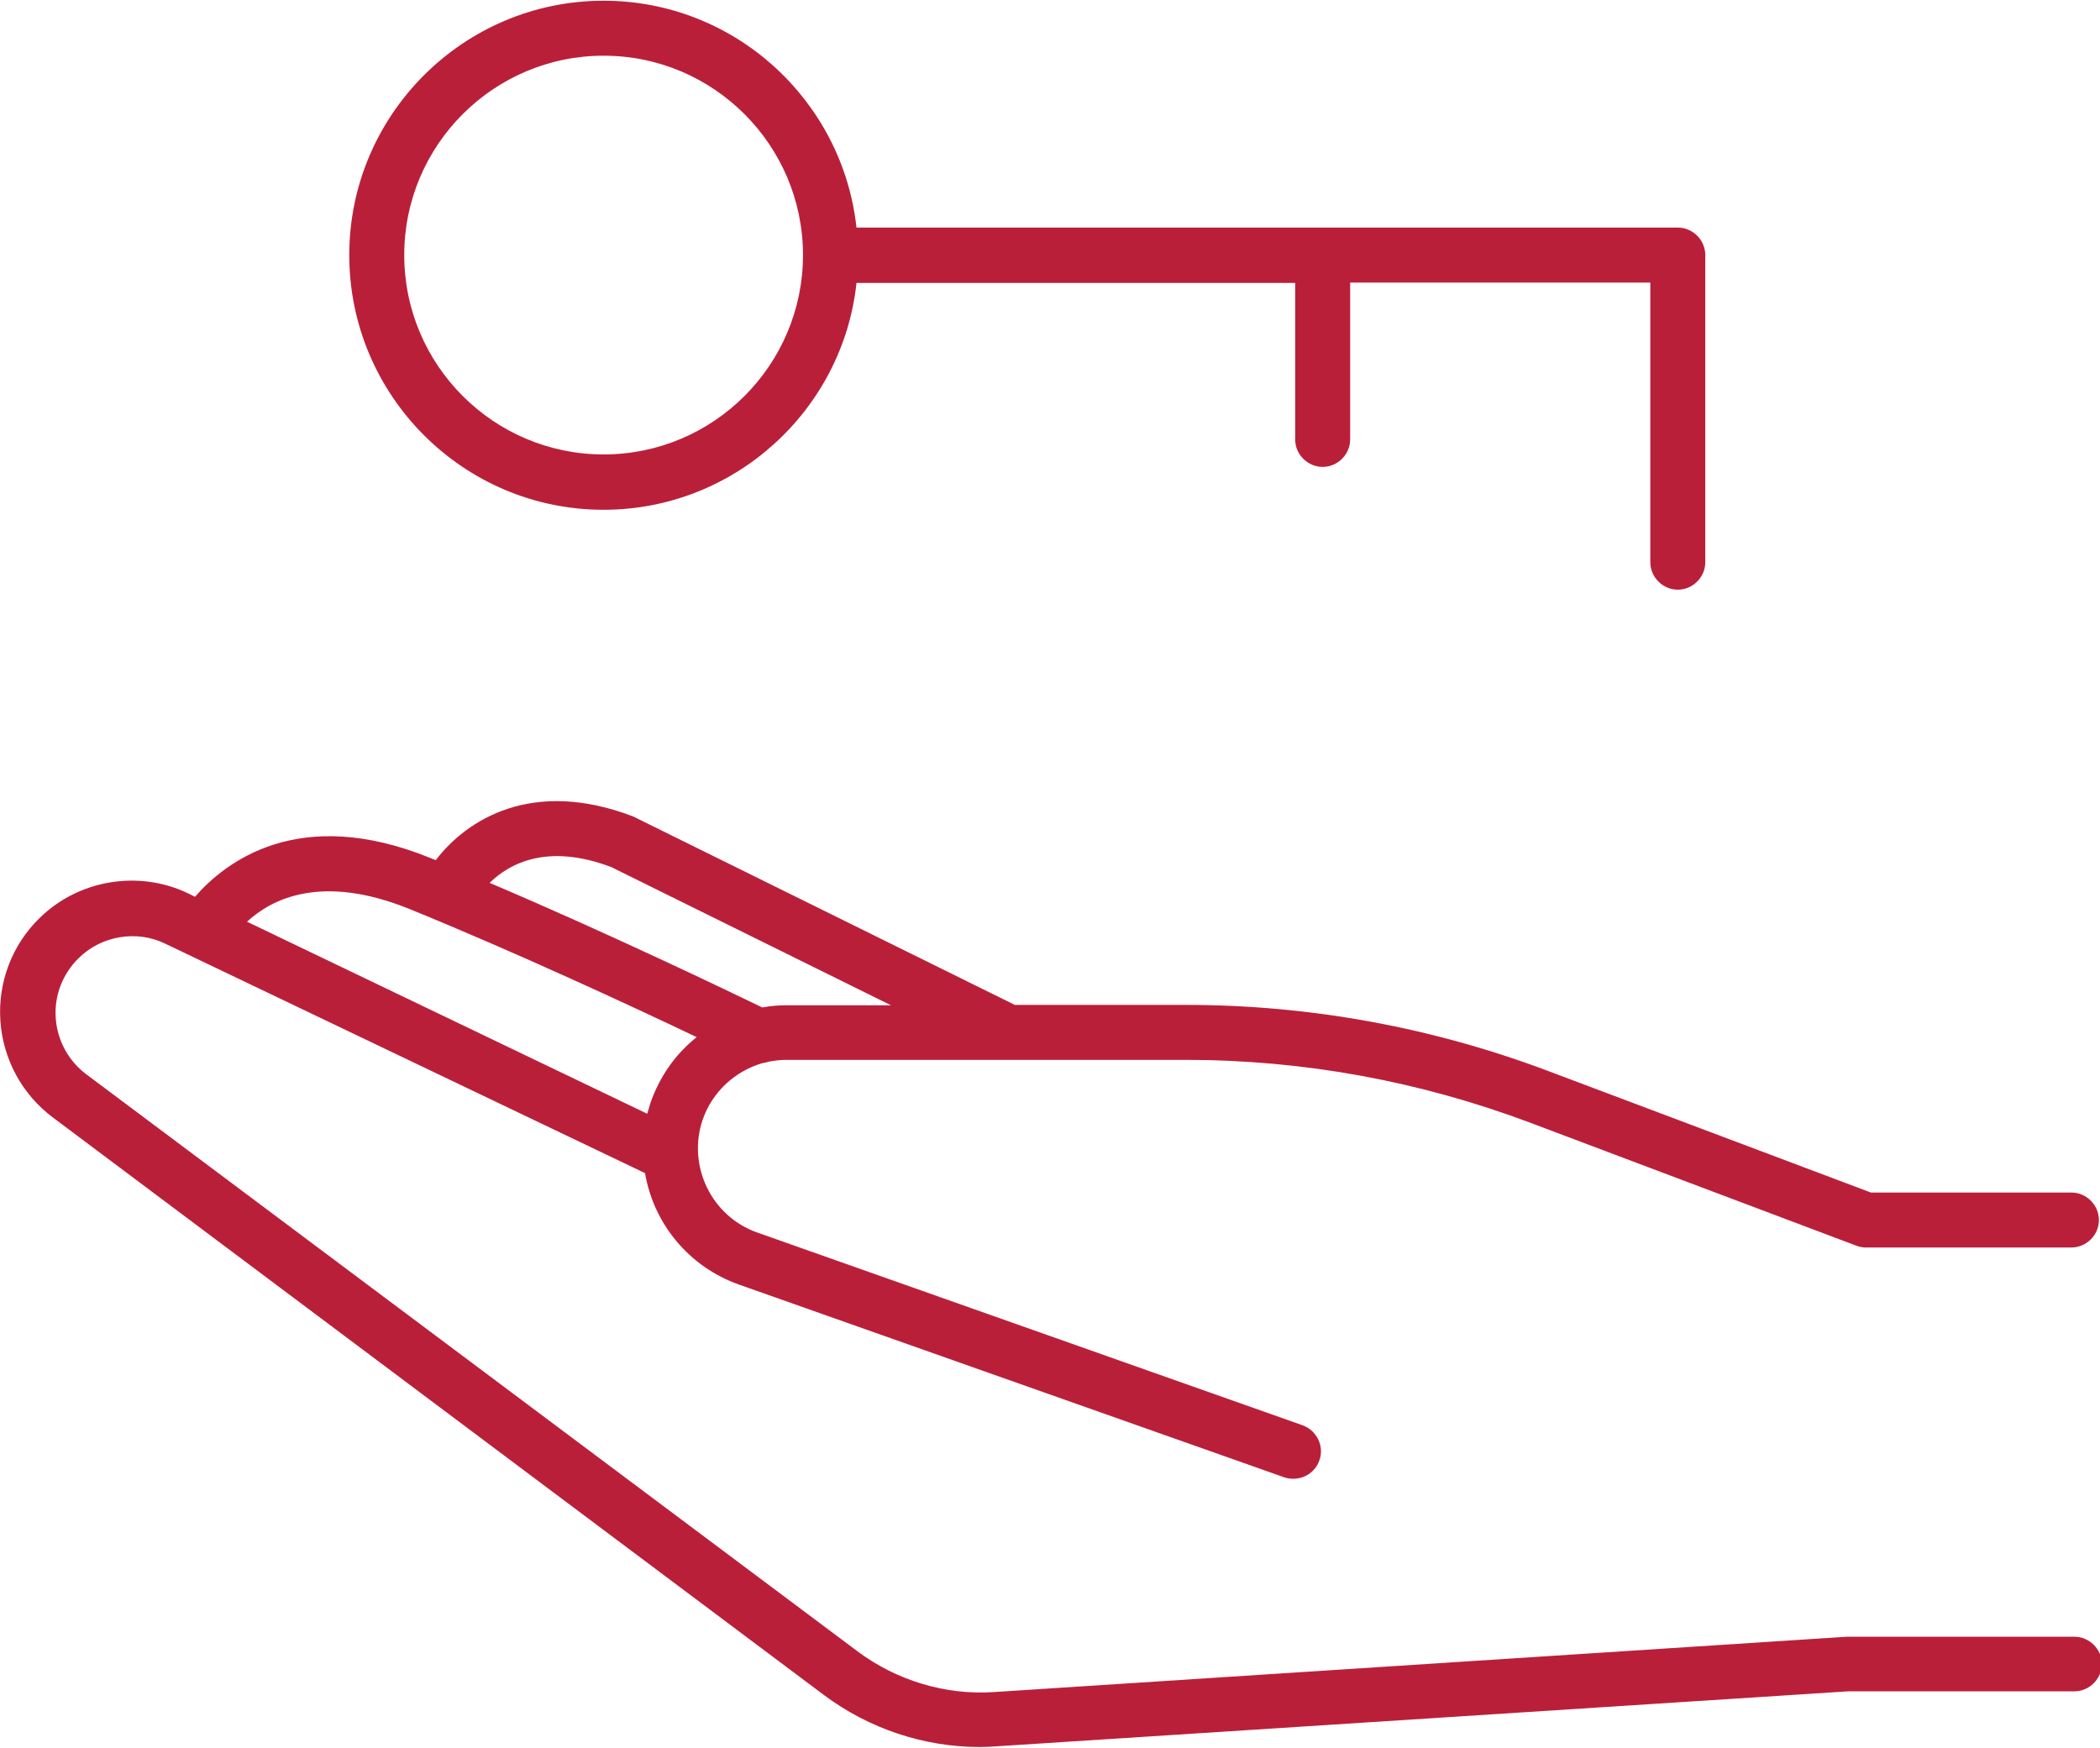 <?xml version="1.0" encoding="UTF-8"?> <!-- Generator: Adobe Illustrator 26.0.3, SVG Export Plug-In . SVG Version: 6.00 Build 0) --> <svg xmlns="http://www.w3.org/2000/svg" xmlns:xlink="http://www.w3.org/1999/xlink" id="Слой_1" x="0px" y="0px" viewBox="0 0 573 477" xml:space="preserve"> <g> <path fill="#BA1F3A" d="M566,446.6l-62,0l-232.8,15.1c-13.1,0.9-26.5-3.1-37.2-11.1L23.5,293.1c-4.9-3.7-7.9-9.3-8.3-15.4 c-0.4-6.1,1.9-12,6.3-16.3c6.2-6.1,15.8-7.7,23.6-3.9L176,320.1c2.3,13.6,11.8,25.5,25.6,30.4l148.8,52.6c0.8,0.3,1.7,0.4,2.5,0.4 c3.1,0,6-1.9,7.1-5c1.4-3.9-0.7-8.2-4.6-9.6l-148.8-52.6c-12.5-4.4-19.1-18.2-14.9-30.7c2.6-7.6,8.8-13.3,16.3-15.5 c0.6-0.1,1.2-0.2,1.7-0.4c1.6-0.3,3.2-0.5,4.9-0.5h108.9c32.2,0,63.8,5.8,93.9,17.1l89.1,33.6c0.8,0.3,1.7,0.5,2.6,0.5h56.1 c4.1,0,7.5-3.4,7.5-7.5s-3.4-7.5-7.5-7.5h-54.7l-87.9-33.1c-31.8-12-65.2-18.1-99.1-18.1h-46.6l-104.1-51.4 c-27.6-10.6-45.5,0.9-53.9,11.9c-0.5-0.2-1-0.4-1.5-0.6c-36-14.6-56,1.2-64.2,10.6l-1.8-0.9c-13.5-6.5-29.9-3.8-40.6,6.7 c-7.5,7.3-11.4,17.5-10.7,28c0.7,10.5,5.9,20.1,14.3,26.4l210.4,157.6c12.3,9.2,27.3,14.2,42.6,14.2c1.5,0,3.1-0.1,4.6-0.2 l232.3-15H566c4.1,0,7.5-3.4,7.5-7.5C573.5,450,570.1,446.6,566,446.6z M166.8,236.6l76.3,37.7h-28.5c-2.3,0-4.5,0.2-6.6,0.6 c-9.1-4.4-41.7-20.1-74.4-34C139,235.6,149.4,230,166.8,236.6z M111.9,248.1c28.7,11.7,60.6,26.5,78.2,34.9 c-5.7,4.5-10.1,10.7-12.6,17.9c-0.3,1-0.6,2-0.9,3L67.4,251.5C74,245.4,87.6,238.2,111.9,248.1z"></path> <path fill="#BA1F3A" d="M164.7,139.1c35.7,0,65.3-27.2,69-61.9h119.7v42.7c0,4.1,3.4,7.5,7.5,7.5s7.5-3.4,7.5-7.5V77.1h81.9v76.3 c0,4.1,3.4,7.5,7.5,7.5c4.1,0,7.5-3.4,7.5-7.5V69.6c0-4.1-3.4-7.5-7.5-7.5H233.7c-3.8-34.8-33.3-61.9-69-61.9 c-38.3,0-69.4,31.2-69.4,69.4C95.3,107.9,126.4,139.1,164.7,139.1z M164.7,15.2c30,0,54.4,24.4,54.4,54.4c0,30-24.4,54.4-54.4,54.4 c-30,0-54.4-24.4-54.4-54.4C110.3,39.6,134.7,15.2,164.7,15.2z"></path> </g> </svg> 
